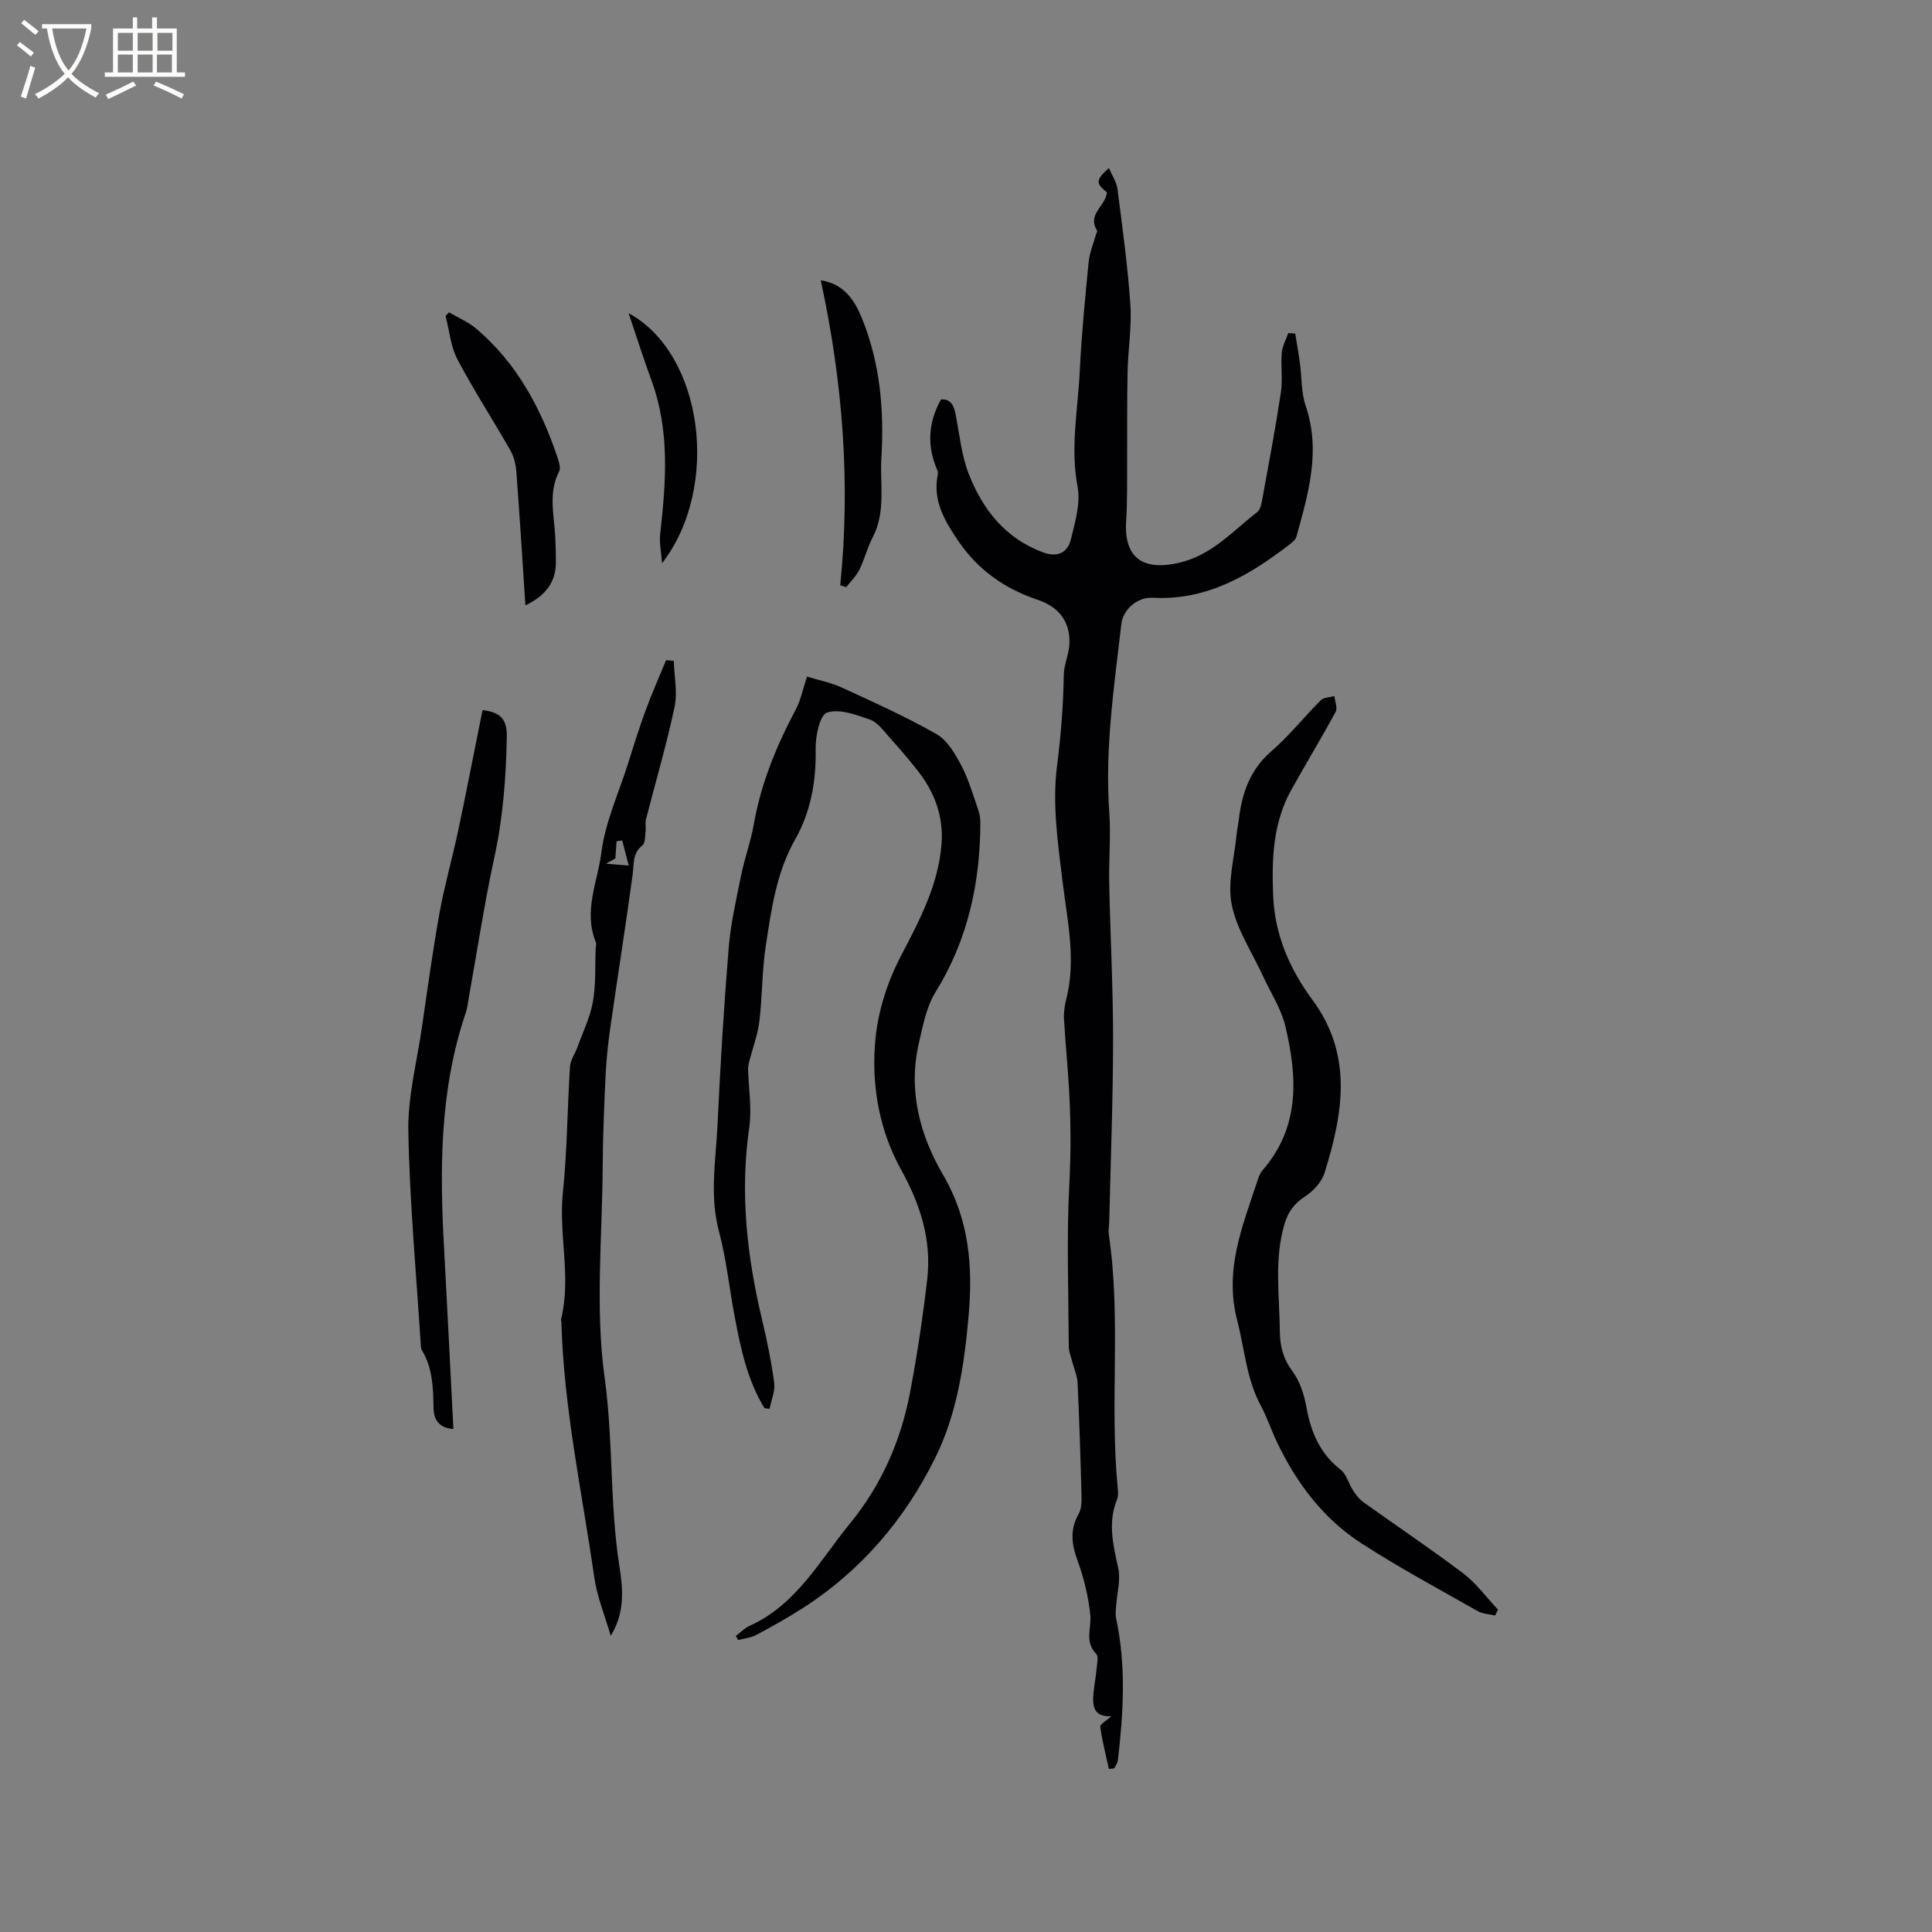 <svg enable-background="new 0 0 400 400" viewBox="0 0 400 400" xmlns="http://www.w3.org/2000/svg"><rect x="0" y="0" width="400" height="400" fill="#808080" stroke="none"/><g fill="#010103"><path d="m229.58 366.24c-.63-2.9-1.39-5.79-1.78-8.73-.07-.55 1.32-1.29 2.29-2.18-3.76.18-3.93-2.21-3.69-4.82.16-1.69.49-3.36.64-5.04.09-1.04.44-2.52-.08-3.06-2.48-2.51-.94-5.37-1.23-8.09-.4-3.82-1.33-7.67-2.66-11.28-1.24-3.39-1.57-6.38.26-9.62.62-1.09.62-2.64.58-3.98-.2-7.73-.45-15.46-.81-23.18-.07-1.41-.7-2.8-1.06-4.2-.28-1.1-.76-2.21-.76-3.32-.06-11.34-.48-22.71.13-34.02.35-6.57.28-13.06-.1-19.59-.28-4.72-.75-9.43-1.02-14.15-.08-1.35.12-2.76.46-4.08 2.09-8.16.25-16.14-.74-24.23-.98-7.97-2.17-16.19-1.17-24.04.8-6.31 1.31-12.52 1.4-18.85.03-2.21 1.12-4.41 1.18-6.63.13-4.57-2.3-7.54-6.6-8.98-6.74-2.25-12.28-6.12-16.32-12.03-2.83-4.15-5.42-8.39-4.37-13.78.06-.3.08-.67-.04-.94-2.16-4.92-2.02-9.77.73-14.71 1.87-.19 2.66 1.1 3.04 3.1.8 4.16 1.21 8.5 2.74 12.39 2.9 7.37 7.61 13.34 15.46 16.2 2.96 1.08 5-.05 5.66-2.75.87-3.55 2.02-7.44 1.38-10.87-1.54-8.13.08-16.05.46-24.03.36-7.51 1.1-15.01 1.83-22.5.19-1.91.98-3.77 1.5-5.64.08-.3.36-.7.25-.87-2.13-3.44 1.8-5.06 2.03-7.91-2.33-1.9-2.35-2.55.41-5.04.64 1.51 1.59 2.87 1.78 4.33 1.03 7.96 2.12 15.94 2.67 23.94.31 4.62-.48 9.3-.58 13.96-.13 6.03-.05 12.07-.09 18.1-.03 4.23.07 8.48-.2 12.7-.5 7.59 3.36 10.41 10.82 8.73 6.89-1.55 11.18-6.56 16.3-10.52.69-.54.92-1.85 1.1-2.86 1.33-7.29 2.71-14.58 3.81-21.91.4-2.69-.04-5.5.19-8.24.12-1.38.88-2.71 1.35-4.06.48.04.96.08 1.44.11.33 2.08.7 4.16.98 6.24.39 2.9.24 5.98 1.17 8.69 3.19 9.37.55 18.21-1.91 27.11-.15.55-.7 1.06-1.18 1.43-8.44 6.53-17.33 11.83-28.61 11.22-3.15-.17-6.11 2.43-6.46 5.45-1.48 12.89-3.43 25.75-2.5 38.82.35 4.93-.11 9.91-.01 14.87.22 10.8.81 21.59.8 32.38-.01 12.6-.51 25.2-.8 37.79-.02.85-.2 1.71-.08 2.54 2.58 17.37.15 34.92 1.83 52.32.08.83.17 1.78-.13 2.52-1.97 4.83-.78 9.47.26 14.28.52 2.41-.27 5.11-.44 7.67-.06.89-.19 1.83-.01 2.68 2.1 9.78 1.51 19.59.36 29.41-.07.57-.5 1.09-.76 1.64-.36.04-.73.07-1.1.11z"/><path d="m158.28 291.55c-3.59-5.87-4.96-12.5-6.21-19.15-1.09-5.82-1.7-11.77-3.22-17.48-1.98-7.43-.64-14.77-.29-22.12.57-12.18 1.31-24.35 2.3-36.5.41-5.01 1.55-9.98 2.55-14.93.74-3.62 2.03-7.14 2.67-10.77 1.48-8.44 4.69-16.2 8.68-23.71 1.02-1.92 1.44-4.16 2.32-6.8 2.43.74 4.92 1.21 7.16 2.24 6.64 3.05 13.32 6.05 19.66 9.66 2.23 1.27 3.83 4.05 5.11 6.46 1.51 2.85 2.41 6.04 3.49 9.11.31.87.47 1.83.47 2.75-.03 12.51-2.59 24.29-9.29 35.12-1.88 3.03-2.59 6.88-3.42 10.45-2.29 9.83.14 19.07 5.03 27.43 5.39 9.22 6.15 18.93 5.25 29.12-.89 10.08-2.36 20.14-6.83 29.24-6.31 12.83-15.4 23.52-27.58 31.32-3.11 1.99-6.35 3.8-9.62 5.54-1.11.59-2.47.69-3.72 1.02-.14-.29-.28-.57-.42-.86.94-.71 1.8-1.62 2.85-2.09 9.72-4.39 14.55-13.6 20.84-21.28 6.4-7.82 10.43-16.97 12.33-26.9 1.49-7.79 2.66-15.65 3.58-23.53.94-8.14-1.42-15.52-5.4-22.7-4.39-7.92-6.06-16.85-5.43-25.81.45-6.42 2.37-12.69 5.46-18.6 3.81-7.29 7.73-14.69 8.34-23.14.41-5.6-1.44-10.62-4.89-15.01-1.9-2.42-3.9-4.76-5.96-7.04-1.2-1.33-2.4-3.05-3.94-3.59-2.88-1.01-6.37-2.32-8.92-1.47-1.51.51-2.42 4.94-2.36 7.58.13 6.66-1.03 13.02-4.24 18.68-3.89 6.87-4.9 14.37-6.06 21.86-.81 5.21-.72 10.55-1.35 15.79-.33 2.75-1.35 5.42-2.04 8.13-.14.55-.31 1.12-.3 1.67.09 4.06.82 8.21.25 12.17-1.96 13.46-.49 26.61 2.62 39.7 1.04 4.36 1.95 8.77 2.54 13.21.23 1.71-.61 3.57-.96 5.36-.34-.03-.69-.08-1.05-.13z"/><path d="m309.54 334.48c-1.2-.29-2.54-.32-3.57-.9-8.1-4.61-16.34-9.02-24.15-14.08-7.9-5.12-13.44-12.51-17.47-20.99-1.18-2.48-2.04-5.13-3.34-7.54-2.97-5.52-3.32-11.67-4.85-17.54-2.72-10.4 1-19.32 4.05-28.58.29-.9.6-1.88 1.2-2.57 7.78-8.95 7.2-19.32 4.72-29.78-.87-3.68-3.1-7.03-4.7-10.53-2.24-4.88-5.41-9.58-6.42-14.7-.91-4.59.56-9.65 1.01-14.5.1-1.05.35-2.09.47-3.14.66-5.48 2.34-10.32 6.78-14.14 3.68-3.17 6.72-7.06 10.17-10.5.62-.62 1.87-.6 2.83-.88.11 1.1.7 2.46.26 3.27-2.94 5.43-6.15 10.72-9.16 16.11-3.82 6.84-4.08 14.26-3.78 21.9.33 8.21 3.45 15.27 8.15 21.64 8.46 11.48 6.29 23.57 2.51 35.76-.59 1.9-2.33 3.81-4.05 4.92-2.23 1.44-3.5 3.2-4.23 5.62-2.22 7.4-1.05 14.94-.99 22.44.03 3.04.74 5.64 2.65 8.2 1.51 2.02 2.37 4.74 2.83 7.28.94 5.2 2.77 9.67 7.1 13.03 1.23.96 1.66 2.9 2.58 4.3.59.9 1.29 1.82 2.15 2.44 6.88 4.93 13.92 9.63 20.66 14.74 2.73 2.07 4.82 4.98 7.2 7.51-.2.39-.41.8-.61 1.21z"/><path d="m139.5 136.83c.09 3.19.8 6.52.16 9.55-1.66 7.83-3.94 15.52-5.92 23.28-.2.78.03 1.65-.07 2.47-.13 1-.06 2.41-.67 2.89-2.08 1.65-1.72 3.82-2.01 6.01-1.42 10.47-3.08 20.9-4.58 31.36-.48 3.34-.85 6.7-1.02 10.07-.31 6.34-.57 12.7-.61 19.05-.09 14.62-1.58 29.45.41 43.79 1.81 13.07 1.02 26.2 3.08 39.16.74 4.65 1.09 9.48-1.82 14.22-1.17-4.05-2.83-8.02-3.42-12.15-2.52-17.58-6.32-35.01-6.8-52.85-.01-.21-.1-.44-.05-.63 2.13-8.69-.56-17.43.36-26.18.9-8.63.91-17.35 1.47-26.02.09-1.36 1.03-2.65 1.52-4 1.13-3.12 2.64-6.19 3.22-9.41.64-3.62.43-7.39.58-11.09.02-.42.19-.91.04-1.26-2.65-6.38.38-12.55 1.15-18.66.78-6.17 3.52-12.09 5.43-18.11 1.18-3.73 2.33-7.47 3.68-11.14 1.3-3.54 2.84-7 4.27-10.5.53.05 1.06.1 1.6.15zm-14.04 41.99c1.45.12 2.71.22 4.72.39-.5-1.9-.94-3.55-1.37-5.21-.39.06-.77.11-1.16.17-.08 1.13-.16 2.27-.24 3.55-.45.26-1.14.65-1.95 1.1z"/><path d="m93.87 295.86c-3.15-.21-4.08-2.13-4.11-4.33-.07-4.16-.17-8.25-2.4-11.96-.16-.26-.21-.61-.23-.92-.93-14.8-2.31-29.59-2.59-44.39-.14-7.11 1.75-14.27 2.79-21.39 1.16-7.97 2.25-15.95 3.67-23.87 1.02-5.65 2.62-11.2 3.82-16.83 1.56-7.34 2.98-14.72 4.47-22.08.21-1.03.42-2.05.63-3.07 3.62.43 5.08 1.78 5.01 5.57-.16 8.35-.78 16.64-2.57 24.88-2.09 9.61-3.55 19.35-5.29 29.04-.19 1.04-.29 2.12-.62 3.11-5.47 16.09-5.43 32.66-4.48 49.33.66 12.18 1.25 24.34 1.9 36.91z"/><path d="m108.78 125.33c-.61-9.24-1.18-18.43-1.87-27.61-.11-1.52-.49-3.16-1.24-4.47-3.59-6.31-7.57-12.4-10.95-18.82-1.42-2.69-1.68-5.99-2.47-9.02.24-.25.47-.49.71-.74 1.91 1.12 4.03 2 5.69 3.42 8.4 7.15 13.39 16.5 16.83 26.79.29.87.63 2.06.27 2.75-2.24 4.38-1.05 8.89-.8 13.38.1 1.79.14 3.59.14 5.39.01 4.25-2.28 7.01-6.31 8.93z"/><path d="m173.96 121.16c2.17-21.23.5-42.19-4.03-63.13 4.75.71 6.97 4.06 8.49 7.78 3.8 9.28 4.66 19.16 4.06 28.98-.33 5.45.97 11.19-1.8 16.46-1.12 2.14-1.69 4.56-2.77 6.73-.66 1.32-1.8 2.41-2.72 3.6-.41-.14-.82-.28-1.23-.42z"/><path d="m130.15 64.85c15.45 8.36 19.1 36.01 6.92 51.77-.18-2.44-.59-4.27-.39-6.02 1.19-10.68 2.04-21.32-1.76-31.73-1.7-4.64-3.19-9.35-4.77-14.02z"/></g><path d="m6.4 11.7c-1-.8-1.9-1.6-2.9-2.3l.6-.7c.9.7 1.9 1.4 2.9 2.2zm-2.1 8.3c.7-2.1 1.4-4.2 2-6.4.2.1.6.3 1 .4-.7 2.3-1.3 4.4-1.9 6.4zm3-12.8c-1.1-.9-2.1-1.7-2.9-2.4l.6-.7c1 .8 2 1.5 3 2.4zm1.4-1.3v-.9h10.2v.9c-.9 4.2-2.3 7.3-4.1 9.4 1.3 1.4 3.2 2.7 5.7 4-.2.2-.4.5-.7.9-2.5-1.4-4.4-2.7-5.7-4.2-1.4 1.5-3.5 3-6.1 4.4 0 0 0 0-.1-.1-.3-.4-.5-.7-.7-.8 2.7-1.3 4.7-2.8 6.2-4.2-1.8-2.2-3-5.3-3.7-9.4zm9.2 0h-7.1c.6 3.8 1.7 6.7 3.4 8.7 1.7-2 2.9-4.8 3.7-8.7z" fill="#fcfbfa"/><path d="m31.6 3.6h.9v2.3h4.1v9.1h1.7v.9h-16.6v-.9h1.7v-9.1h4.1v-2.3h.9v2.3h3.1v-2.3zm-4 13.3.6.8c-1.9.9-3.8 1.9-5.8 2.8-.2-.3-.3-.6-.5-.9 2-.9 3.9-1.8 5.7-2.7zm-3.2-10.1v3.7h3.1v-3.7zm0 4.5v3.7h3.1v-3.7zm4.1-4.5v3.7h3.1v-3.7zm0 4.5v3.7h3.1v-3.7zm9.1 9.1c-2.1-1.1-4.1-2-5.8-2.7l.5-.8c2.2.9 4.1 1.8 5.8 2.6zm-1.9-13.6h-3.1v3.7h3.1zm-3.2 4.5v3.7h3.1v-3.7z" fill="#fcfbfa"/></svg>